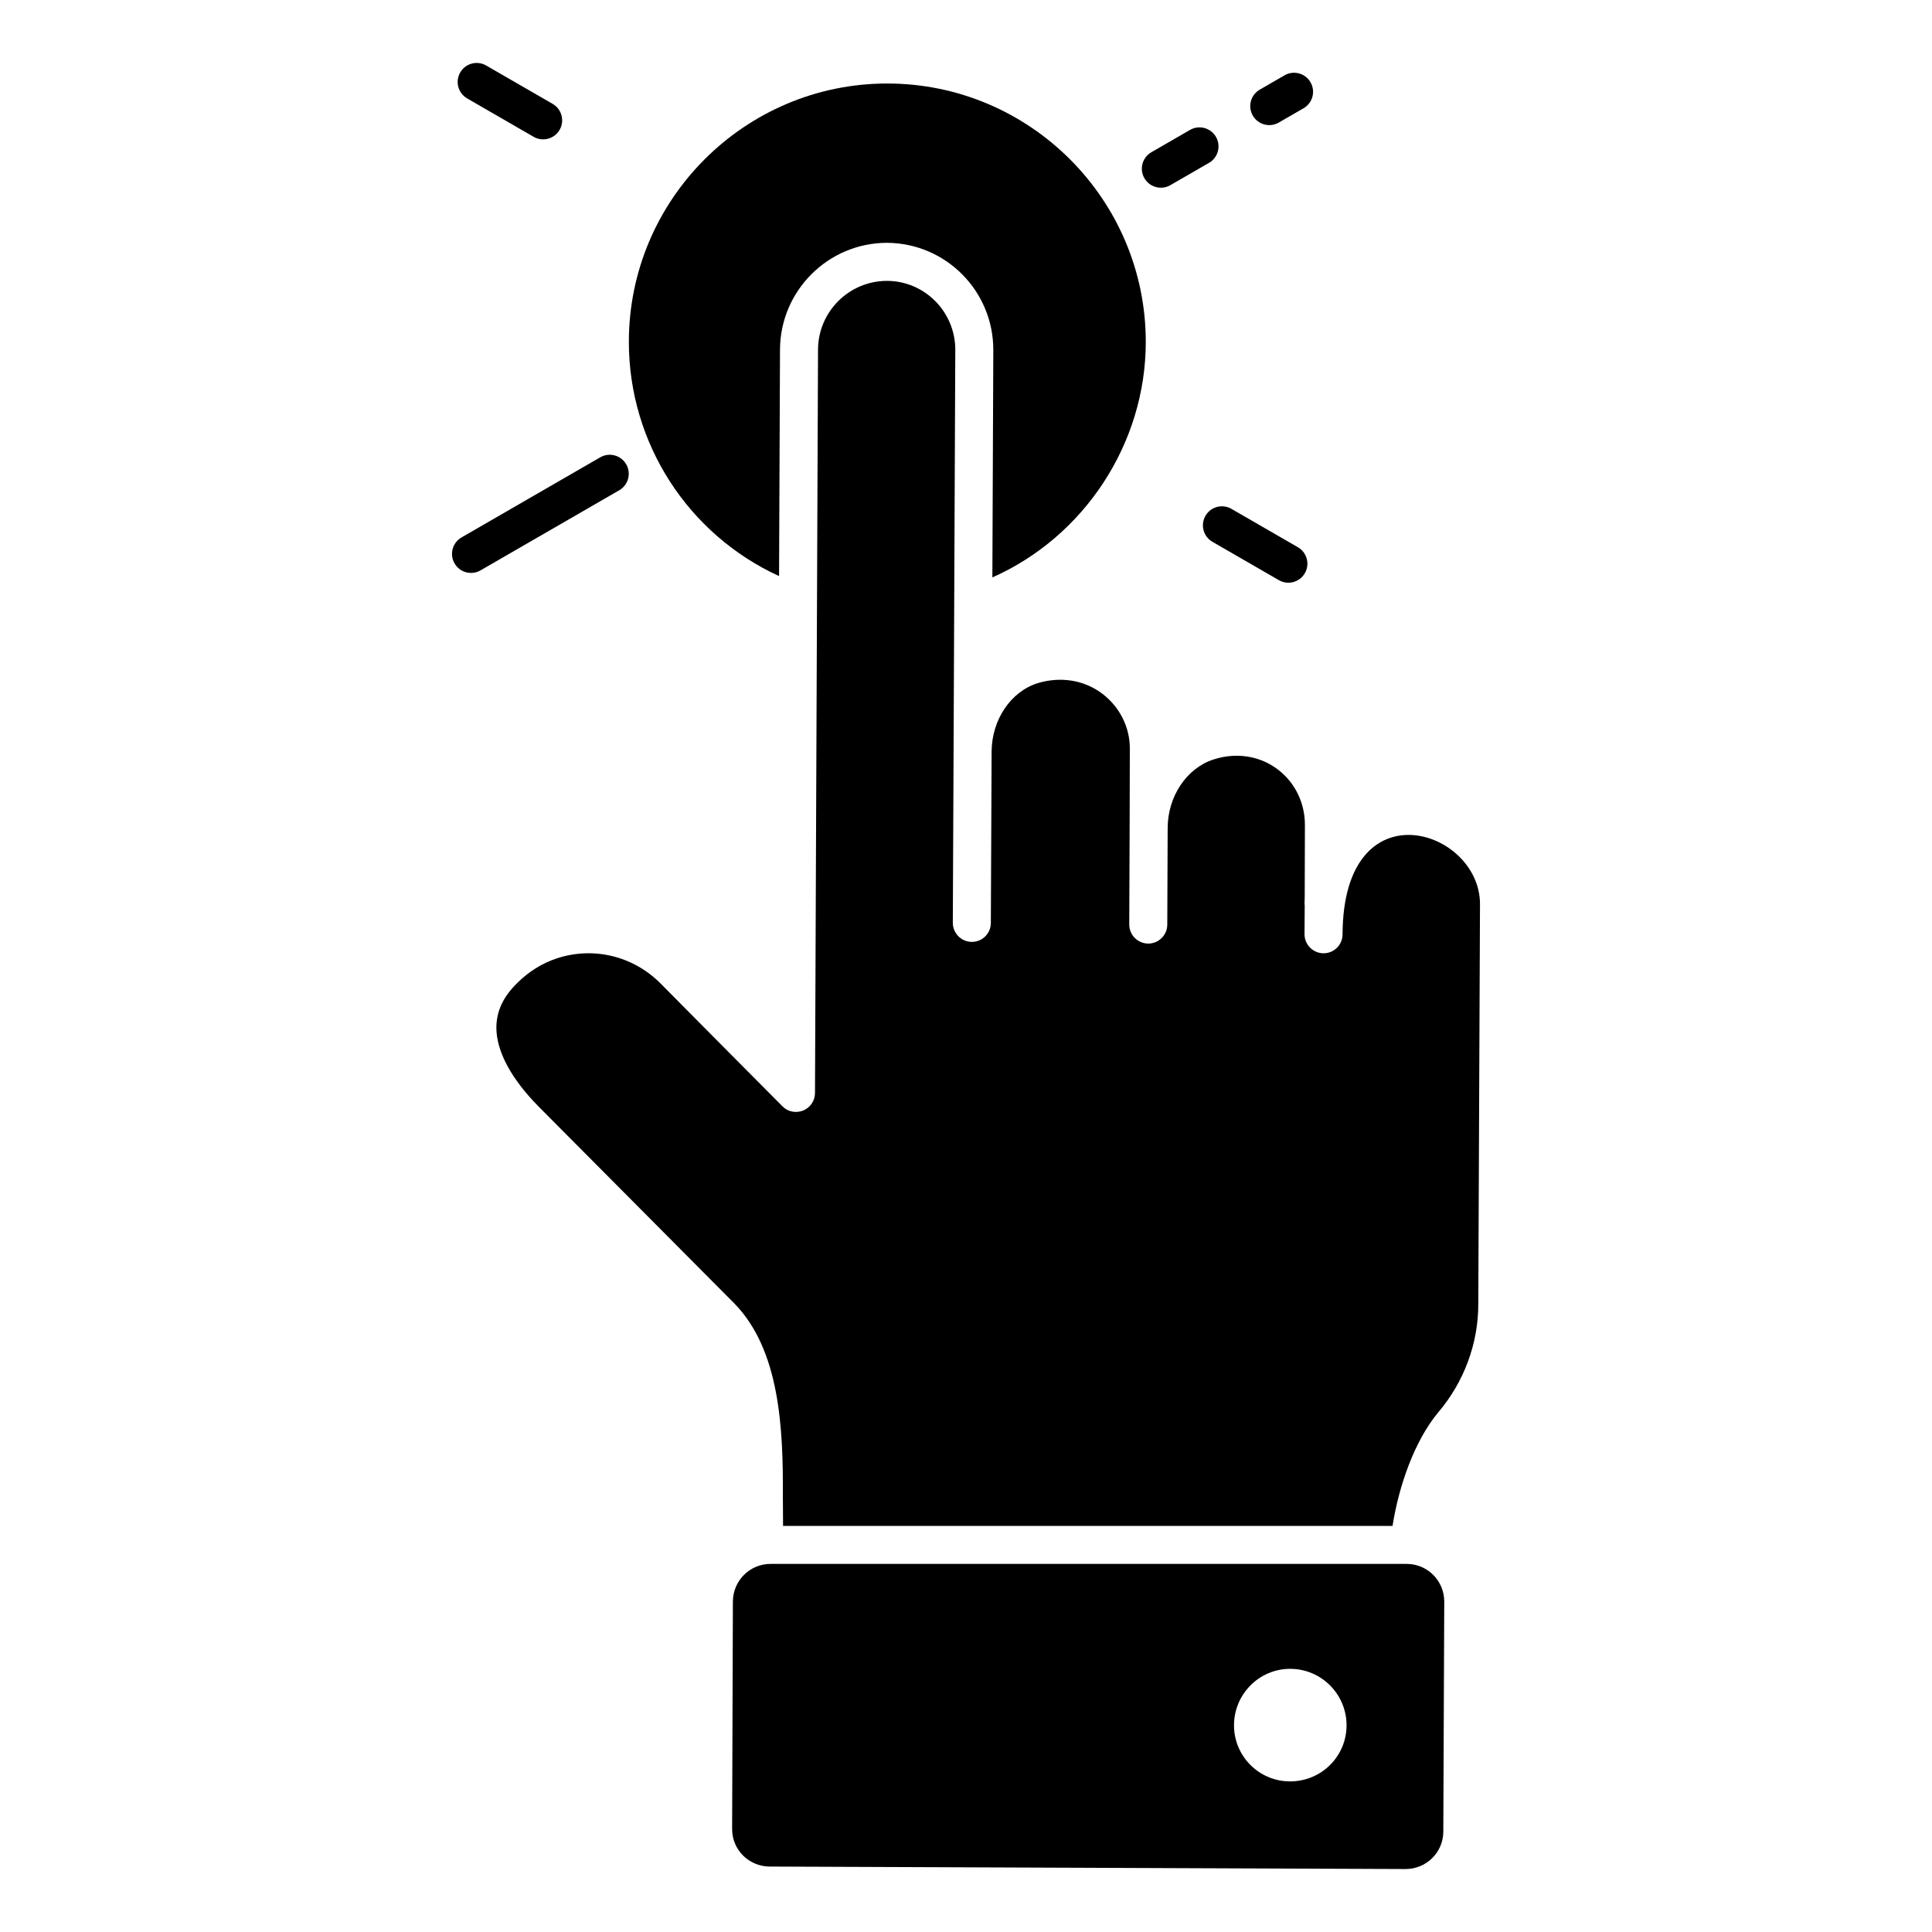 <?xml version="1.0" encoding="UTF-8"?>
<!-- Uploaded to: ICON Repo, www.iconrepo.com, Generator: ICON Repo Mixer Tools -->
<svg fill="#000000" width="800px" height="800px" version="1.1" viewBox="144 144 512 512" xmlns="http://www.w3.org/2000/svg">
 <g>
  <path d="m350.46 296.67 0.25-60.105c0.102-15.566 12.797-28.215 28.363-28.215 15.668 0.102 28.215 12.848 28.164 28.465l-0.25 60.207c24.434-10.832 40.656-35.57 40.656-62.422 0-37.734-30.734-68.469-68.52-68.469-37.734 0-68.469 30.73-68.469 68.469 0.004 26.906 15.723 51.035 39.805 62.07z"/>
  <path d="m267.81 170.09 17.613 10.168c2.402 1.387 5.488 0.566 6.883-1.844 1.391-2.41 0.566-5.492-1.844-6.883l-17.617-10.168c-2.41-1.391-5.492-0.574-6.883 1.844-1.391 2.41-0.562 5.492 1.848 6.883z"/>
  <path d="m309.95 267.04c-1.398-2.414-4.488-3.238-6.883-1.844l-36.762 21.23c-2.41 1.391-3.238 4.473-1.844 6.883 1.395 2.418 4.484 3.231 6.883 1.844l36.762-21.23c2.41-1.391 3.234-4.473 1.844-6.883z"/>
  <path d="m463.46 280.7c-1.391 2.41-0.566 5.492 1.844 6.883l17.613 10.168c2.402 1.387 5.488 0.566 6.883-1.844 1.391-2.41 0.566-5.492-1.844-6.883l-17.613-10.168c-2.406-1.395-5.492-0.574-6.883 1.844z"/>
  <path d="m454.16 193.07 10.238-5.91c2.41-1.391 3.238-4.473 1.844-6.883-1.391-2.41-4.481-3.238-6.883-1.844l-10.238 5.91c-2.41 1.391-3.238 4.473-1.844 6.883 1.406 2.426 4.496 3.223 6.883 1.844z"/>
  <path d="m482.89 176.48 6.566-3.793c2.41-1.391 3.238-4.473 1.844-6.883-1.395-2.418-4.481-3.238-6.879-1.844l-6.57 3.793c-2.41 1.391-3.238 4.473-1.844 6.883 1.395 2.418 4.484 3.231 6.883 1.844z"/>
  <path d="m516.77 558.45h-168.57c-5.492 0-9.926 4.434-9.977 9.926l-0.203 60.254c-0.051 5.543 4.383 9.977 9.926 10.027l168.57 0.656c5.492 0 9.977-4.434 9.977-9.926l0.25-60.961c0-5.492-4.434-9.977-9.973-9.977zm-30.883 57.637c-8.211 0-14.863-6.652-14.863-14.863 0-8.211 6.648-14.965 14.863-14.965 8.312 0 14.965 6.754 14.965 14.965-0.004 8.215-6.652 14.863-14.965 14.863z"/>
  <path d="m499.79 391.59c0 2.769-2.215 5.039-5.039 5.039-2.769 0-5.039-2.269-5.039-5.039l0.051-7.758c-0.051-0.102-0.051-0.152-0.051-0.254l0.051-1.863v-0.152l0.051-18.941c0-4.938-1.863-9.574-5.238-13-4.938-4.988-12.09-6.602-19.043-4.332-7.106 2.32-12.09 9.824-12.09 18.188l-0.102 25.543c0 2.769-2.266 5.039-5.039 5.039h-0.051c-2.769-0.051-4.988-2.266-4.988-5.086l0.102-25.543 0.051-20.957c0.051-5.742-2.719-11.234-7.406-14.711-4.785-3.578-10.984-4.535-16.98-2.723-7.152 2.219-12.191 9.676-12.242 18.137v0.051l-0.203 45.344c0 2.769-2.215 5.039-5.039 5.039-2.769 0-5.039-2.266-5.039-5.09l0.203-45.344 0.453-106.4c0.051-10.078-8.062-18.289-18.035-18.34h-0.051c-10.078 0-18.238 8.164-18.289 18.188l-0.805 197.04c0 2.016-1.258 3.879-3.125 4.637-1.914 0.754-4.082 0.352-5.492-1.109l-15.316-15.418-16.977-17.129c-7.254-7.305-17.836-9.875-27.559-6.648-3.828 1.258-7.457 3.523-10.48 6.547-3.727 3.676-5.441 7.406-5.492 11.738 0 6.246 3.828 13.5 11.184 20.957l51.844 52.145c12.043 12.293 13 32.848 12.898 51.086l0.051 7.91h161.52c1.664-10.578 5.793-22.52 12.141-30.129 6.801-8.012 10.582-18.188 10.582-28.617l0.453-106c0.055-20.051-36.27-31.539-36.422 7.961z"/>
 </g>
</svg>